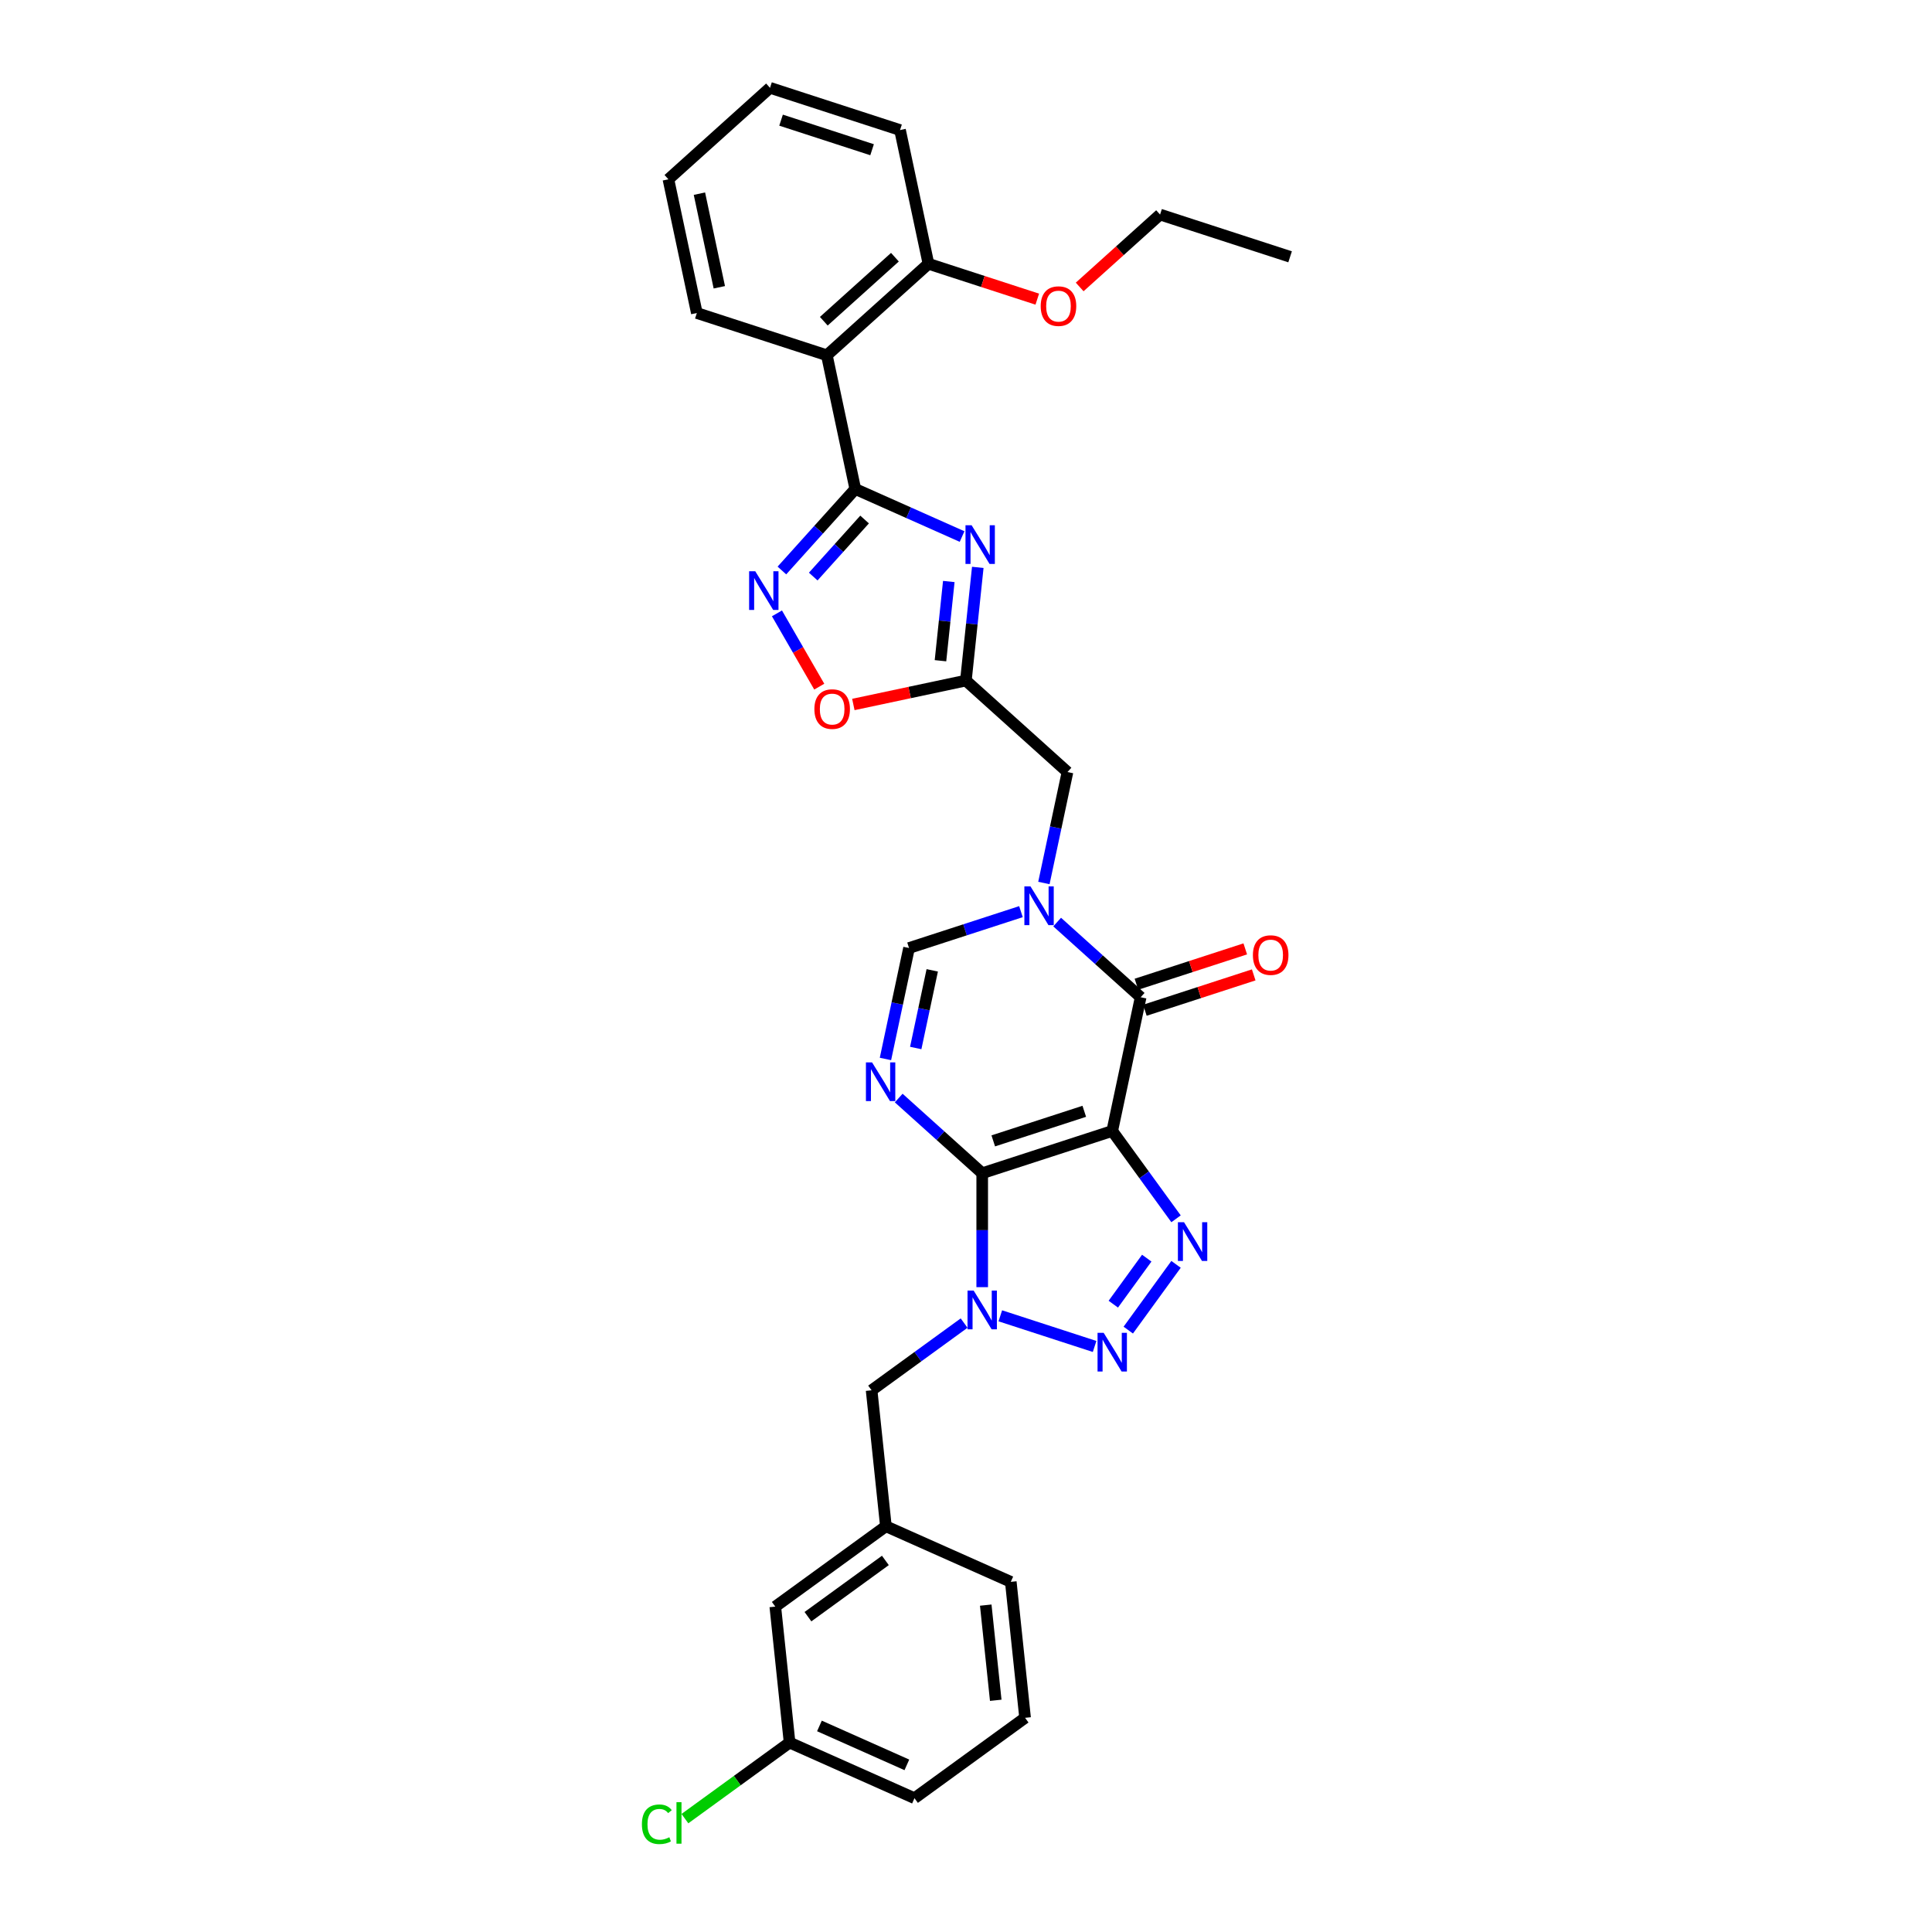 <?xml version='1.0' encoding='iso-8859-1'?>
<svg version='1.1' baseProfile='full'
              xmlns='http://www.w3.org/2000/svg'
                      xmlns:rdkit='http://www.rdkit.org/xml'
                      xmlns:xlink='http://www.w3.org/1999/xlink'
                  xml:space='preserve'
width='1000px' height='1000px' viewBox='0 0 1000 1000'>
<!-- END OF HEADER -->
<rect style='opacity:1.0;fill:#FFFFFF;stroke:none' width='1000' height='1000' x='0' y='0'> </rect>
<path class='bond-0' d='M 508.39,607.257 L 575.689,585.391' style='fill:none;fill-rule:evenodd;stroke:#000000;stroke-width:6px;stroke-linecap:butt;stroke-linejoin:miter;stroke-opacity:1' />
<path class='bond-0' d='M 514.111,590.518 L 561.221,575.211' style='fill:none;fill-rule:evenodd;stroke:#000000;stroke-width:6px;stroke-linecap:butt;stroke-linejoin:miter;stroke-opacity:1' />
<path class='bond-1' d='M 508.39,607.257 L 508.39,636.744' style='fill:none;fill-rule:evenodd;stroke:#000000;stroke-width:6px;stroke-linecap:butt;stroke-linejoin:miter;stroke-opacity:1' />
<path class='bond-1' d='M 508.39,636.744 L 508.39,666.231' style='fill:none;fill-rule:evenodd;stroke:#0000FF;stroke-width:6px;stroke-linecap:butt;stroke-linejoin:miter;stroke-opacity:1' />
<path class='bond-2' d='M 508.39,607.257 L 486.781,587.801' style='fill:none;fill-rule:evenodd;stroke:#000000;stroke-width:6px;stroke-linecap:butt;stroke-linejoin:miter;stroke-opacity:1' />
<path class='bond-2' d='M 486.781,587.801 L 465.172,568.344' style='fill:none;fill-rule:evenodd;stroke:#0000FF;stroke-width:6px;stroke-linecap:butt;stroke-linejoin:miter;stroke-opacity:1' />
<path class='bond-3' d='M 575.689,585.391 L 592.203,608.12' style='fill:none;fill-rule:evenodd;stroke:#000000;stroke-width:6px;stroke-linecap:butt;stroke-linejoin:miter;stroke-opacity:1' />
<path class='bond-3' d='M 592.203,608.12 L 608.717,630.85' style='fill:none;fill-rule:evenodd;stroke:#0000FF;stroke-width:6px;stroke-linecap:butt;stroke-linejoin:miter;stroke-opacity:1' />
<path class='bond-5' d='M 575.689,585.391 L 590.401,516.174' style='fill:none;fill-rule:evenodd;stroke:#000000;stroke-width:6px;stroke-linecap:butt;stroke-linejoin:miter;stroke-opacity:1' />
<path class='bond-4' d='M 517.759,681.064 L 566.566,696.923' style='fill:none;fill-rule:evenodd;stroke:#0000FF;stroke-width:6px;stroke-linecap:butt;stroke-linejoin:miter;stroke-opacity:1' />
<path class='bond-15' d='M 499.021,684.827 L 475.081,702.22' style='fill:none;fill-rule:evenodd;stroke:#0000FF;stroke-width:6px;stroke-linecap:butt;stroke-linejoin:miter;stroke-opacity:1' />
<path class='bond-15' d='M 475.081,702.22 L 451.142,719.613' style='fill:none;fill-rule:evenodd;stroke:#000000;stroke-width:6px;stroke-linecap:butt;stroke-linejoin:miter;stroke-opacity:1' />
<path class='bond-11' d='M 458.309,548.119 L 464.412,519.405' style='fill:none;fill-rule:evenodd;stroke:#0000FF;stroke-width:6px;stroke-linecap:butt;stroke-linejoin:miter;stroke-opacity:1' />
<path class='bond-11' d='M 464.412,519.405 L 470.516,490.692' style='fill:none;fill-rule:evenodd;stroke:#000000;stroke-width:6px;stroke-linecap:butt;stroke-linejoin:miter;stroke-opacity:1' />
<path class='bond-11' d='M 473.983,542.447 L 478.255,522.348' style='fill:none;fill-rule:evenodd;stroke:#0000FF;stroke-width:6px;stroke-linecap:butt;stroke-linejoin:miter;stroke-opacity:1' />
<path class='bond-11' d='M 478.255,522.348 L 482.528,502.248' style='fill:none;fill-rule:evenodd;stroke:#000000;stroke-width:6px;stroke-linecap:butt;stroke-linejoin:miter;stroke-opacity:1' />
<path class='bond-32' d='M 608.717,654.428 L 583.99,688.462' style='fill:none;fill-rule:evenodd;stroke:#0000FF;stroke-width:6px;stroke-linecap:butt;stroke-linejoin:miter;stroke-opacity:1' />
<path class='bond-32' d='M 593.558,651.214 L 576.249,675.038' style='fill:none;fill-rule:evenodd;stroke:#0000FF;stroke-width:6px;stroke-linecap:butt;stroke-linejoin:miter;stroke-opacity:1' />
<path class='bond-16' d='M 592.588,522.904 L 620.754,513.753' style='fill:none;fill-rule:evenodd;stroke:#000000;stroke-width:6px;stroke-linecap:butt;stroke-linejoin:miter;stroke-opacity:1' />
<path class='bond-16' d='M 620.754,513.753 L 648.919,504.601' style='fill:none;fill-rule:evenodd;stroke:#FF0000;stroke-width:6px;stroke-linecap:butt;stroke-linejoin:miter;stroke-opacity:1' />
<path class='bond-16' d='M 588.215,509.444 L 616.38,500.293' style='fill:none;fill-rule:evenodd;stroke:#000000;stroke-width:6px;stroke-linecap:butt;stroke-linejoin:miter;stroke-opacity:1' />
<path class='bond-16' d='M 616.38,500.293 L 644.546,491.141' style='fill:none;fill-rule:evenodd;stroke:#FF0000;stroke-width:6px;stroke-linecap:butt;stroke-linejoin:miter;stroke-opacity:1' />
<path class='bond-33' d='M 590.401,516.174 L 568.793,496.718' style='fill:none;fill-rule:evenodd;stroke:#000000;stroke-width:6px;stroke-linecap:butt;stroke-linejoin:miter;stroke-opacity:1' />
<path class='bond-33' d='M 568.793,496.718 L 547.184,477.261' style='fill:none;fill-rule:evenodd;stroke:#0000FF;stroke-width:6px;stroke-linecap:butt;stroke-linejoin:miter;stroke-opacity:1' />
<path class='bond-6' d='M 528.446,471.869 L 499.481,481.281' style='fill:none;fill-rule:evenodd;stroke:#0000FF;stroke-width:6px;stroke-linecap:butt;stroke-linejoin:miter;stroke-opacity:1' />
<path class='bond-6' d='M 499.481,481.281 L 470.516,490.692' style='fill:none;fill-rule:evenodd;stroke:#000000;stroke-width:6px;stroke-linecap:butt;stroke-linejoin:miter;stroke-opacity:1' />
<path class='bond-14' d='M 540.32,457.036 L 546.424,428.322' style='fill:none;fill-rule:evenodd;stroke:#0000FF;stroke-width:6px;stroke-linecap:butt;stroke-linejoin:miter;stroke-opacity:1' />
<path class='bond-14' d='M 546.424,428.322 L 552.527,399.609' style='fill:none;fill-rule:evenodd;stroke:#000000;stroke-width:6px;stroke-linecap:butt;stroke-linejoin:miter;stroke-opacity:1' />
<path class='bond-7' d='M 442.692,253.103 L 470.33,265.408' style='fill:none;fill-rule:evenodd;stroke:#000000;stroke-width:6px;stroke-linecap:butt;stroke-linejoin:miter;stroke-opacity:1' />
<path class='bond-7' d='M 470.33,265.408 L 497.968,277.713' style='fill:none;fill-rule:evenodd;stroke:#0000FF;stroke-width:6px;stroke-linecap:butt;stroke-linejoin:miter;stroke-opacity:1' />
<path class='bond-12' d='M 442.692,253.103 L 427.98,183.887' style='fill:none;fill-rule:evenodd;stroke:#000000;stroke-width:6px;stroke-linecap:butt;stroke-linejoin:miter;stroke-opacity:1' />
<path class='bond-35' d='M 442.692,253.103 L 423.702,274.194' style='fill:none;fill-rule:evenodd;stroke:#000000;stroke-width:6px;stroke-linecap:butt;stroke-linejoin:miter;stroke-opacity:1' />
<path class='bond-35' d='M 423.702,274.194 L 404.712,295.285' style='fill:none;fill-rule:evenodd;stroke:#0000FF;stroke-width:6px;stroke-linecap:butt;stroke-linejoin:miter;stroke-opacity:1' />
<path class='bond-35' d='M 447.512,268.9 L 434.219,283.664' style='fill:none;fill-rule:evenodd;stroke:#000000;stroke-width:6px;stroke-linecap:butt;stroke-linejoin:miter;stroke-opacity:1' />
<path class='bond-35' d='M 434.219,283.664 L 420.926,298.427' style='fill:none;fill-rule:evenodd;stroke:#0000FF;stroke-width:6px;stroke-linecap:butt;stroke-linejoin:miter;stroke-opacity:1' />
<path class='bond-8' d='M 506.098,293.674 L 503.019,322.967' style='fill:none;fill-rule:evenodd;stroke:#0000FF;stroke-width:6px;stroke-linecap:butt;stroke-linejoin:miter;stroke-opacity:1' />
<path class='bond-8' d='M 503.019,322.967 L 499.94,352.26' style='fill:none;fill-rule:evenodd;stroke:#000000;stroke-width:6px;stroke-linecap:butt;stroke-linejoin:miter;stroke-opacity:1' />
<path class='bond-8' d='M 491.099,300.982 L 488.944,321.487' style='fill:none;fill-rule:evenodd;stroke:#0000FF;stroke-width:6px;stroke-linecap:butt;stroke-linejoin:miter;stroke-opacity:1' />
<path class='bond-8' d='M 488.944,321.487 L 486.789,341.992' style='fill:none;fill-rule:evenodd;stroke:#000000;stroke-width:6px;stroke-linecap:butt;stroke-linejoin:miter;stroke-opacity:1' />
<path class='bond-9' d='M 402.149,317.479 L 413.099,336.444' style='fill:none;fill-rule:evenodd;stroke:#0000FF;stroke-width:6px;stroke-linecap:butt;stroke-linejoin:miter;stroke-opacity:1' />
<path class='bond-9' d='M 413.099,336.444 L 424.049,355.41' style='fill:none;fill-rule:evenodd;stroke:#FF0000;stroke-width:6px;stroke-linecap:butt;stroke-linejoin:miter;stroke-opacity:1' />
<path class='bond-10' d='M 499.94,352.26 L 552.527,399.609' style='fill:none;fill-rule:evenodd;stroke:#000000;stroke-width:6px;stroke-linecap:butt;stroke-linejoin:miter;stroke-opacity:1' />
<path class='bond-13' d='M 499.94,352.26 L 470.816,358.45' style='fill:none;fill-rule:evenodd;stroke:#000000;stroke-width:6px;stroke-linecap:butt;stroke-linejoin:miter;stroke-opacity:1' />
<path class='bond-13' d='M 470.816,358.45 L 441.692,364.641' style='fill:none;fill-rule:evenodd;stroke:#FF0000;stroke-width:6px;stroke-linecap:butt;stroke-linejoin:miter;stroke-opacity:1' />
<path class='bond-17' d='M 427.98,183.887 L 480.567,136.538' style='fill:none;fill-rule:evenodd;stroke:#000000;stroke-width:6px;stroke-linecap:butt;stroke-linejoin:miter;stroke-opacity:1' />
<path class='bond-17' d='M 426.398,166.267 L 463.209,133.123' style='fill:none;fill-rule:evenodd;stroke:#000000;stroke-width:6px;stroke-linecap:butt;stroke-linejoin:miter;stroke-opacity:1' />
<path class='bond-22' d='M 427.98,183.887 L 360.681,162.02' style='fill:none;fill-rule:evenodd;stroke:#000000;stroke-width:6px;stroke-linecap:butt;stroke-linejoin:miter;stroke-opacity:1' />
<path class='bond-18' d='M 451.142,719.613 L 458.539,789.988' style='fill:none;fill-rule:evenodd;stroke:#000000;stroke-width:6px;stroke-linecap:butt;stroke-linejoin:miter;stroke-opacity:1' />
<path class='bond-23' d='M 480.567,136.538 L 508.732,145.689' style='fill:none;fill-rule:evenodd;stroke:#000000;stroke-width:6px;stroke-linecap:butt;stroke-linejoin:miter;stroke-opacity:1' />
<path class='bond-23' d='M 508.732,145.689 L 536.898,154.841' style='fill:none;fill-rule:evenodd;stroke:#FF0000;stroke-width:6px;stroke-linecap:butt;stroke-linejoin:miter;stroke-opacity:1' />
<path class='bond-26' d='M 480.567,136.538 L 465.854,67.321' style='fill:none;fill-rule:evenodd;stroke:#000000;stroke-width:6px;stroke-linecap:butt;stroke-linejoin:miter;stroke-opacity:1' />
<path class='bond-19' d='M 458.539,789.988 L 401.291,831.581' style='fill:none;fill-rule:evenodd;stroke:#000000;stroke-width:6px;stroke-linecap:butt;stroke-linejoin:miter;stroke-opacity:1' />
<path class='bond-19' d='M 458.27,807.676 L 418.196,836.792' style='fill:none;fill-rule:evenodd;stroke:#000000;stroke-width:6px;stroke-linecap:butt;stroke-linejoin:miter;stroke-opacity:1' />
<path class='bond-25' d='M 458.539,789.988 L 523.183,818.77' style='fill:none;fill-rule:evenodd;stroke:#000000;stroke-width:6px;stroke-linecap:butt;stroke-linejoin:miter;stroke-opacity:1' />
<path class='bond-20' d='M 401.291,831.581 L 408.687,901.956' style='fill:none;fill-rule:evenodd;stroke:#000000;stroke-width:6px;stroke-linecap:butt;stroke-linejoin:miter;stroke-opacity:1' />
<path class='bond-21' d='M 408.687,901.956 L 381.599,921.637' style='fill:none;fill-rule:evenodd;stroke:#000000;stroke-width:6px;stroke-linecap:butt;stroke-linejoin:miter;stroke-opacity:1' />
<path class='bond-21' d='M 381.599,921.637 L 354.51,941.318' style='fill:none;fill-rule:evenodd;stroke:#00CC00;stroke-width:6px;stroke-linecap:butt;stroke-linejoin:miter;stroke-opacity:1' />
<path class='bond-34' d='M 408.687,901.956 L 473.332,930.738' style='fill:none;fill-rule:evenodd;stroke:#000000;stroke-width:6px;stroke-linecap:butt;stroke-linejoin:miter;stroke-opacity:1' />
<path class='bond-34' d='M 424.14,893.344 L 469.392,913.491' style='fill:none;fill-rule:evenodd;stroke:#000000;stroke-width:6px;stroke-linecap:butt;stroke-linejoin:miter;stroke-opacity:1' />
<path class='bond-29' d='M 360.681,162.02 L 345.968,92.804' style='fill:none;fill-rule:evenodd;stroke:#000000;stroke-width:6px;stroke-linecap:butt;stroke-linejoin:miter;stroke-opacity:1' />
<path class='bond-29' d='M 372.317,148.695 L 362.018,100.244' style='fill:none;fill-rule:evenodd;stroke:#000000;stroke-width:6px;stroke-linecap:butt;stroke-linejoin:miter;stroke-opacity:1' />
<path class='bond-28' d='M 558.834,148.529 L 579.643,129.792' style='fill:none;fill-rule:evenodd;stroke:#FF0000;stroke-width:6px;stroke-linecap:butt;stroke-linejoin:miter;stroke-opacity:1' />
<path class='bond-28' d='M 579.643,129.792 L 600.452,111.055' style='fill:none;fill-rule:evenodd;stroke:#000000;stroke-width:6px;stroke-linecap:butt;stroke-linejoin:miter;stroke-opacity:1' />
<path class='bond-24' d='M 530.58,889.144 L 523.183,818.77' style='fill:none;fill-rule:evenodd;stroke:#000000;stroke-width:6px;stroke-linecap:butt;stroke-linejoin:miter;stroke-opacity:1' />
<path class='bond-24' d='M 515.396,880.067 L 510.218,830.805' style='fill:none;fill-rule:evenodd;stroke:#000000;stroke-width:6px;stroke-linecap:butt;stroke-linejoin:miter;stroke-opacity:1' />
<path class='bond-27' d='M 530.58,889.144 L 473.332,930.738' style='fill:none;fill-rule:evenodd;stroke:#000000;stroke-width:6px;stroke-linecap:butt;stroke-linejoin:miter;stroke-opacity:1' />
<path class='bond-36' d='M 465.854,67.321 L 398.555,45.455' style='fill:none;fill-rule:evenodd;stroke:#000000;stroke-width:6px;stroke-linecap:butt;stroke-linejoin:miter;stroke-opacity:1' />
<path class='bond-36' d='M 451.386,77.501 L 404.277,62.194' style='fill:none;fill-rule:evenodd;stroke:#000000;stroke-width:6px;stroke-linecap:butt;stroke-linejoin:miter;stroke-opacity:1' />
<path class='bond-30' d='M 600.452,111.055 L 667.752,132.922' style='fill:none;fill-rule:evenodd;stroke:#000000;stroke-width:6px;stroke-linecap:butt;stroke-linejoin:miter;stroke-opacity:1' />
<path class='bond-31' d='M 345.968,92.804 L 398.555,45.455' style='fill:none;fill-rule:evenodd;stroke:#000000;stroke-width:6px;stroke-linecap:butt;stroke-linejoin:miter;stroke-opacity:1' />
<path  class='atom-2' d='M 503.96 668
L 510.527 678.614
Q 511.178 679.662, 512.225 681.558
Q 513.273 683.454, 513.329 683.568
L 513.329 668
L 515.99 668
L 515.99 688.04
L 513.244 688.04
L 506.196 676.435
Q 505.375 675.076, 504.498 673.519
Q 503.649 671.963, 503.394 671.481
L 503.394 688.04
L 500.79 688.04
L 500.79 668
L 503.96 668
' fill='#0000FF'/>
<path  class='atom-3' d='M 451.373 549.888
L 457.94 560.502
Q 458.591 561.55, 459.638 563.446
Q 460.686 565.343, 460.742 565.456
L 460.742 549.888
L 463.403 549.888
L 463.403 569.928
L 460.657 569.928
L 453.61 558.323
Q 452.789 556.964, 451.911 555.408
Q 451.062 553.851, 450.807 553.37
L 450.807 569.928
L 448.203 569.928
L 448.203 549.888
L 451.373 549.888
' fill='#0000FF'/>
<path  class='atom-4' d='M 612.852 632.619
L 619.419 643.233
Q 620.07 644.28, 621.118 646.177
Q 622.165 648.073, 622.221 648.186
L 622.221 632.619
L 624.882 632.619
L 624.882 652.659
L 622.137 652.659
L 615.089 641.054
Q 614.268 639.695, 613.39 638.138
Q 612.541 636.581, 612.286 636.1
L 612.286 652.659
L 609.682 652.659
L 609.682 632.619
L 612.852 632.619
' fill='#0000FF'/>
<path  class='atom-5' d='M 571.259 689.867
L 577.826 700.481
Q 578.477 701.528, 579.524 703.425
Q 580.572 705.321, 580.628 705.434
L 580.628 689.867
L 583.289 689.867
L 583.289 709.907
L 580.543 709.907
L 573.495 698.302
Q 572.675 696.943, 571.797 695.386
Q 570.948 693.829, 570.693 693.348
L 570.693 709.907
L 568.089 709.907
L 568.089 689.867
L 571.259 689.867
' fill='#0000FF'/>
<path  class='atom-7' d='M 533.385 458.805
L 539.952 469.419
Q 540.603 470.467, 541.65 472.363
Q 542.697 474.26, 542.754 474.373
L 542.754 458.805
L 545.415 458.805
L 545.415 478.845
L 542.669 478.845
L 535.621 467.24
Q 534.8 465.881, 533.923 464.325
Q 533.074 462.768, 532.819 462.287
L 532.819 478.845
L 530.215 478.845
L 530.215 458.805
L 533.385 458.805
' fill='#0000FF'/>
<path  class='atom-9' d='M 502.907 271.865
L 509.474 282.479
Q 510.125 283.526, 511.172 285.423
Q 512.22 287.319, 512.276 287.432
L 512.276 271.865
L 514.937 271.865
L 514.937 291.905
L 512.191 291.905
L 505.143 280.3
Q 504.322 278.941, 503.445 277.384
Q 502.596 275.827, 502.341 275.346
L 502.341 291.905
L 499.737 291.905
L 499.737 271.865
L 502.907 271.865
' fill='#0000FF'/>
<path  class='atom-10' d='M 390.913 295.67
L 397.48 306.284
Q 398.131 307.331, 399.178 309.228
Q 400.225 311.124, 400.282 311.238
L 400.282 295.67
L 402.943 295.67
L 402.943 315.71
L 400.197 315.71
L 393.149 304.105
Q 392.328 302.746, 391.451 301.189
Q 390.602 299.633, 390.347 299.151
L 390.347 315.71
L 387.743 315.71
L 387.743 295.67
L 390.913 295.67
' fill='#0000FF'/>
<path  class='atom-14' d='M 421.525 367.029
Q 421.525 362.217, 423.903 359.528
Q 426.28 356.839, 430.724 356.839
Q 435.168 356.839, 437.546 359.528
Q 439.923 362.217, 439.923 367.029
Q 439.923 371.897, 437.517 374.671
Q 435.111 377.416, 430.724 377.416
Q 426.308 377.416, 423.903 374.671
Q 421.525 371.925, 421.525 367.029
M 430.724 375.152
Q 433.781 375.152, 435.423 373.114
Q 437.093 371.048, 437.093 367.029
Q 437.093 363.094, 435.423 361.113
Q 433.781 359.103, 430.724 359.103
Q 427.667 359.103, 425.997 361.084
Q 424.355 363.066, 424.355 367.029
Q 424.355 371.076, 425.997 373.114
Q 427.667 375.152, 430.724 375.152
' fill='#FF0000'/>
<path  class='atom-17' d='M 648.501 494.364
Q 648.501 489.552, 650.879 486.863
Q 653.257 484.174, 657.701 484.174
Q 662.144 484.174, 664.522 486.863
Q 666.9 489.552, 666.9 494.364
Q 666.9 499.233, 664.494 502.007
Q 662.088 504.752, 657.701 504.752
Q 653.285 504.752, 650.879 502.007
Q 648.501 499.261, 648.501 494.364
M 657.701 502.488
Q 660.757 502.488, 662.399 500.45
Q 664.069 498.384, 664.069 494.364
Q 664.069 490.43, 662.399 488.448
Q 660.757 486.439, 657.701 486.439
Q 654.644 486.439, 652.974 488.42
Q 651.332 490.401, 651.332 494.364
Q 651.332 498.412, 652.974 500.45
Q 654.644 502.488, 657.701 502.488
' fill='#FF0000'/>
<path  class='atom-22' d='M 332.248 944.242
Q 332.248 939.261, 334.569 936.657
Q 336.919 934.024, 341.363 934.024
Q 345.495 934.024, 347.703 936.94
L 345.835 938.468
Q 344.221 936.345, 341.363 936.345
Q 338.334 936.345, 336.721 938.383
Q 335.135 940.393, 335.135 944.242
Q 335.135 948.205, 336.777 950.243
Q 338.447 952.281, 341.674 952.281
Q 343.882 952.281, 346.457 950.951
L 347.25 953.074
Q 346.203 953.753, 344.618 954.149
Q 343.033 954.545, 341.278 954.545
Q 336.919 954.545, 334.569 951.885
Q 332.248 949.224, 332.248 944.242
' fill='#00CC00'/>
<path  class='atom-22' d='M 350.137 932.807
L 352.741 932.807
L 352.741 954.291
L 350.137 954.291
L 350.137 932.807
' fill='#00CC00'/>
<path  class='atom-24' d='M 538.667 158.461
Q 538.667 153.649, 541.044 150.96
Q 543.422 148.271, 547.866 148.271
Q 552.31 148.271, 554.687 150.96
Q 557.065 153.649, 557.065 158.461
Q 557.065 163.329, 554.659 166.103
Q 552.253 168.849, 547.866 168.849
Q 543.45 168.849, 541.044 166.103
Q 538.667 163.358, 538.667 158.461
M 547.866 166.584
Q 550.923 166.584, 552.564 164.547
Q 554.234 162.48, 554.234 158.461
Q 554.234 154.527, 552.564 152.545
Q 550.923 150.536, 547.866 150.536
Q 544.809 150.536, 543.139 152.517
Q 541.497 154.498, 541.497 158.461
Q 541.497 162.509, 543.139 164.547
Q 544.809 166.584, 547.866 166.584
' fill='#FF0000'/>
</svg>
